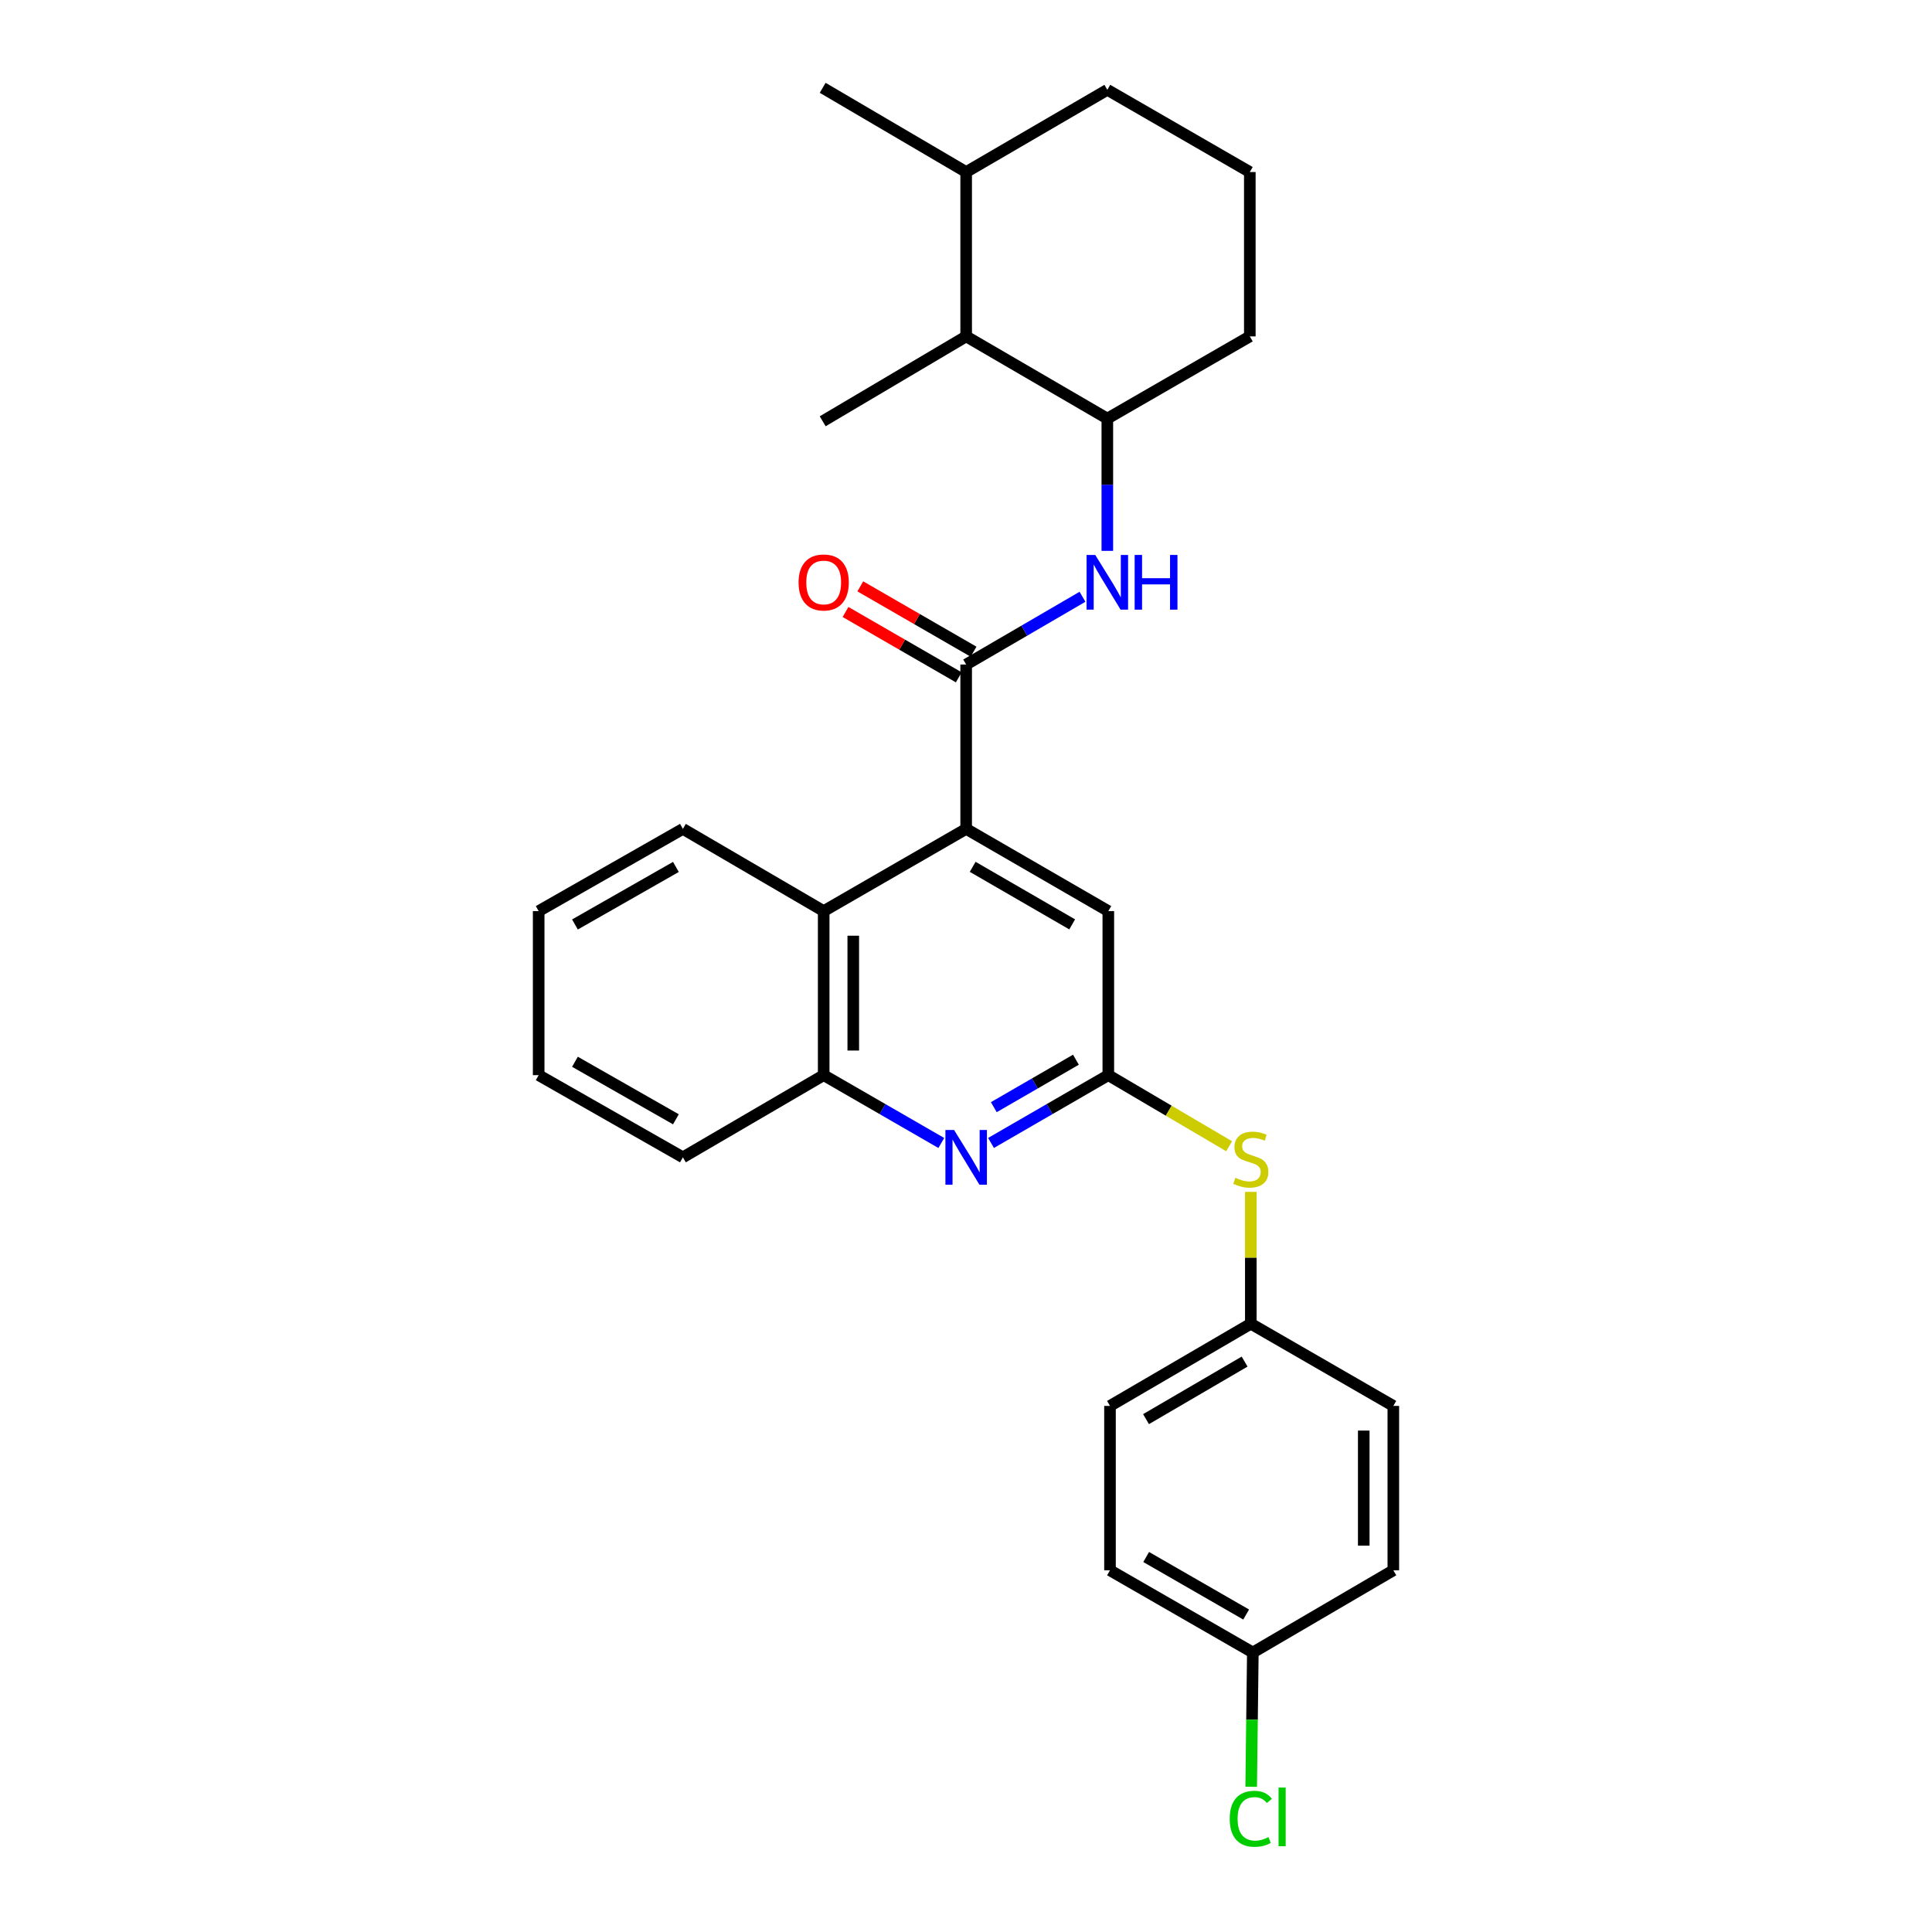<?xml version='1.0' encoding='iso-8859-1'?>
<svg version='1.1' baseProfile='full'
              xmlns='http://www.w3.org/2000/svg'
                      xmlns:rdkit='http://www.rdkit.org/xml'
                      xmlns:xlink='http://www.w3.org/1999/xlink'
                  xml:space='preserve'
width='1000px' height='1000px' viewBox='0 0 1000 1000'>
<!-- END OF HEADER -->
<rect style='opacity:1.0;fill:#FFFFFF;stroke:none' width='1000' height='1000' x='0' y='0'> </rect>
<path class='bond-0' d='M 500.085,343.953 L 500.085,429.032' style='fill:none;fill-rule:evenodd;stroke:#000000;stroke-width:6px;stroke-linecap:butt;stroke-linejoin:miter;stroke-opacity:1' />
<path class='bond-3' d='M 500.085,343.953 L 530.192,326.419' style='fill:none;fill-rule:evenodd;stroke:#000000;stroke-width:6px;stroke-linecap:butt;stroke-linejoin:miter;stroke-opacity:1' />
<path class='bond-3' d='M 530.192,326.419 L 560.299,308.886' style='fill:none;fill-rule:evenodd;stroke:#0000FF;stroke-width:6px;stroke-linecap:butt;stroke-linejoin:miter;stroke-opacity:1' />
<path class='bond-10' d='M 503.912,337.321 L 474.602,320.409' style='fill:none;fill-rule:evenodd;stroke:#000000;stroke-width:6px;stroke-linecap:butt;stroke-linejoin:miter;stroke-opacity:1' />
<path class='bond-10' d='M 474.602,320.409 L 445.292,303.498' style='fill:none;fill-rule:evenodd;stroke:#FF0000;stroke-width:6px;stroke-linecap:butt;stroke-linejoin:miter;stroke-opacity:1' />
<path class='bond-10' d='M 496.259,350.584 L 466.949,333.673' style='fill:none;fill-rule:evenodd;stroke:#000000;stroke-width:6px;stroke-linecap:butt;stroke-linejoin:miter;stroke-opacity:1' />
<path class='bond-10' d='M 466.949,333.673 L 437.639,316.761' style='fill:none;fill-rule:evenodd;stroke:#FF0000;stroke-width:6px;stroke-linecap:butt;stroke-linejoin:miter;stroke-opacity:1' />
<path class='bond-4' d='M 500.085,429.032 L 426.337,471.585' style='fill:none;fill-rule:evenodd;stroke:#000000;stroke-width:6px;stroke-linecap:butt;stroke-linejoin:miter;stroke-opacity:1' />
<path class='bond-7' d='M 500.085,429.032 L 573.663,471.585' style='fill:none;fill-rule:evenodd;stroke:#000000;stroke-width:6px;stroke-linecap:butt;stroke-linejoin:miter;stroke-opacity:1' />
<path class='bond-7' d='M 503.456,448.671 L 554.96,478.458' style='fill:none;fill-rule:evenodd;stroke:#000000;stroke-width:6px;stroke-linecap:butt;stroke-linejoin:miter;stroke-opacity:1' />
<path class='bond-1' d='M 512.95,591.593 L 543.307,574.044' style='fill:none;fill-rule:evenodd;stroke:#0000FF;stroke-width:6px;stroke-linecap:butt;stroke-linejoin:miter;stroke-opacity:1' />
<path class='bond-1' d='M 543.307,574.044 L 573.663,556.495' style='fill:none;fill-rule:evenodd;stroke:#000000;stroke-width:6px;stroke-linecap:butt;stroke-linejoin:miter;stroke-opacity:1' />
<path class='bond-1' d='M 514.393,573.072 L 535.643,560.787' style='fill:none;fill-rule:evenodd;stroke:#0000FF;stroke-width:6px;stroke-linecap:butt;stroke-linejoin:miter;stroke-opacity:1' />
<path class='bond-1' d='M 535.643,560.787 L 556.892,548.503' style='fill:none;fill-rule:evenodd;stroke:#000000;stroke-width:6px;stroke-linecap:butt;stroke-linejoin:miter;stroke-opacity:1' />
<path class='bond-28' d='M 487.217,591.608 L 456.777,574.052' style='fill:none;fill-rule:evenodd;stroke:#0000FF;stroke-width:6px;stroke-linecap:butt;stroke-linejoin:miter;stroke-opacity:1' />
<path class='bond-28' d='M 456.777,574.052 L 426.337,556.495' style='fill:none;fill-rule:evenodd;stroke:#000000;stroke-width:6px;stroke-linecap:butt;stroke-linejoin:miter;stroke-opacity:1' />
<path class='bond-2' d='M 573.663,556.495 L 573.663,471.585' style='fill:none;fill-rule:evenodd;stroke:#000000;stroke-width:6px;stroke-linecap:butt;stroke-linejoin:miter;stroke-opacity:1' />
<path class='bond-9' d='M 573.663,556.495 L 604.932,574.895' style='fill:none;fill-rule:evenodd;stroke:#000000;stroke-width:6px;stroke-linecap:butt;stroke-linejoin:miter;stroke-opacity:1' />
<path class='bond-9' d='M 604.932,574.895 L 636.201,593.296' style='fill:none;fill-rule:evenodd;stroke:#CCCC00;stroke-width:6px;stroke-linecap:butt;stroke-linejoin:miter;stroke-opacity:1' />
<path class='bond-6' d='M 573.153,285.122 L 573.153,250.891' style='fill:none;fill-rule:evenodd;stroke:#0000FF;stroke-width:6px;stroke-linecap:butt;stroke-linejoin:miter;stroke-opacity:1' />
<path class='bond-6' d='M 573.153,250.891 L 573.153,216.661' style='fill:none;fill-rule:evenodd;stroke:#000000;stroke-width:6px;stroke-linecap:butt;stroke-linejoin:miter;stroke-opacity:1' />
<path class='bond-5' d='M 426.337,471.585 L 426.337,556.495' style='fill:none;fill-rule:evenodd;stroke:#000000;stroke-width:6px;stroke-linecap:butt;stroke-linejoin:miter;stroke-opacity:1' />
<path class='bond-5' d='M 441.65,484.322 L 441.65,543.758' style='fill:none;fill-rule:evenodd;stroke:#000000;stroke-width:6px;stroke-linecap:butt;stroke-linejoin:miter;stroke-opacity:1' />
<path class='bond-20' d='M 426.337,471.585 L 353.465,429.032' style='fill:none;fill-rule:evenodd;stroke:#000000;stroke-width:6px;stroke-linecap:butt;stroke-linejoin:miter;stroke-opacity:1' />
<path class='bond-21' d='M 426.337,556.495 L 353.465,599.03' style='fill:none;fill-rule:evenodd;stroke:#000000;stroke-width:6px;stroke-linecap:butt;stroke-linejoin:miter;stroke-opacity:1' />
<path class='bond-8' d='M 573.153,216.661 L 500.085,174.116' style='fill:none;fill-rule:evenodd;stroke:#000000;stroke-width:6px;stroke-linecap:butt;stroke-linejoin:miter;stroke-opacity:1' />
<path class='bond-19' d='M 573.153,216.661 L 646.901,174.116' style='fill:none;fill-rule:evenodd;stroke:#000000;stroke-width:6px;stroke-linecap:butt;stroke-linejoin:miter;stroke-opacity:1' />
<path class='bond-11' d='M 500.085,174.116 L 500.085,89.045' style='fill:none;fill-rule:evenodd;stroke:#000000;stroke-width:6px;stroke-linecap:butt;stroke-linejoin:miter;stroke-opacity:1' />
<path class='bond-23' d='M 500.085,174.116 L 425.818,218.056' style='fill:none;fill-rule:evenodd;stroke:#000000;stroke-width:6px;stroke-linecap:butt;stroke-linejoin:miter;stroke-opacity:1' />
<path class='bond-12' d='M 647.42,616.91 L 647.42,651.033' style='fill:none;fill-rule:evenodd;stroke:#CCCC00;stroke-width:6px;stroke-linecap:butt;stroke-linejoin:miter;stroke-opacity:1' />
<path class='bond-12' d='M 647.42,651.033 L 647.42,685.157' style='fill:none;fill-rule:evenodd;stroke:#000000;stroke-width:6px;stroke-linecap:butt;stroke-linejoin:miter;stroke-opacity:1' />
<path class='bond-25' d='M 500.085,89.045 L 425.818,45.455' style='fill:none;fill-rule:evenodd;stroke:#000000;stroke-width:6px;stroke-linecap:butt;stroke-linejoin:miter;stroke-opacity:1' />
<path class='bond-29' d='M 500.085,89.045 L 573.153,46.492' style='fill:none;fill-rule:evenodd;stroke:#000000;stroke-width:6px;stroke-linecap:butt;stroke-linejoin:miter;stroke-opacity:1' />
<path class='bond-15' d='M 647.42,685.157 L 721.185,727.701' style='fill:none;fill-rule:evenodd;stroke:#000000;stroke-width:6px;stroke-linecap:butt;stroke-linejoin:miter;stroke-opacity:1' />
<path class='bond-16' d='M 647.42,685.157 L 574.531,727.701' style='fill:none;fill-rule:evenodd;stroke:#000000;stroke-width:6px;stroke-linecap:butt;stroke-linejoin:miter;stroke-opacity:1' />
<path class='bond-16' d='M 644.206,704.763 L 593.183,734.544' style='fill:none;fill-rule:evenodd;stroke:#000000;stroke-width:6px;stroke-linecap:butt;stroke-linejoin:miter;stroke-opacity:1' />
<path class='bond-13' d='M 648.466,855.333 L 574.531,812.789' style='fill:none;fill-rule:evenodd;stroke:#000000;stroke-width:6px;stroke-linecap:butt;stroke-linejoin:miter;stroke-opacity:1' />
<path class='bond-13' d='M 645.013,835.679 L 593.258,805.898' style='fill:none;fill-rule:evenodd;stroke:#000000;stroke-width:6px;stroke-linecap:butt;stroke-linejoin:miter;stroke-opacity:1' />
<path class='bond-14' d='M 648.466,855.333 L 648.039,890.084' style='fill:none;fill-rule:evenodd;stroke:#000000;stroke-width:6px;stroke-linecap:butt;stroke-linejoin:miter;stroke-opacity:1' />
<path class='bond-14' d='M 648.039,890.084 L 647.612,924.834' style='fill:none;fill-rule:evenodd;stroke:#00CC00;stroke-width:6px;stroke-linecap:butt;stroke-linejoin:miter;stroke-opacity:1' />
<path class='bond-31' d='M 648.466,855.333 L 721.185,812.789' style='fill:none;fill-rule:evenodd;stroke:#000000;stroke-width:6px;stroke-linecap:butt;stroke-linejoin:miter;stroke-opacity:1' />
<path class='bond-18' d='M 721.185,727.701 L 721.185,812.789' style='fill:none;fill-rule:evenodd;stroke:#000000;stroke-width:6px;stroke-linecap:butt;stroke-linejoin:miter;stroke-opacity:1' />
<path class='bond-18' d='M 705.873,740.464 L 705.873,800.026' style='fill:none;fill-rule:evenodd;stroke:#000000;stroke-width:6px;stroke-linecap:butt;stroke-linejoin:miter;stroke-opacity:1' />
<path class='bond-17' d='M 574.531,727.701 L 574.531,812.789' style='fill:none;fill-rule:evenodd;stroke:#000000;stroke-width:6px;stroke-linecap:butt;stroke-linejoin:miter;stroke-opacity:1' />
<path class='bond-22' d='M 646.901,174.116 L 646.901,89.045' style='fill:none;fill-rule:evenodd;stroke:#000000;stroke-width:6px;stroke-linecap:butt;stroke-linejoin:miter;stroke-opacity:1' />
<path class='bond-26' d='M 353.465,429.032 L 278.815,471.585' style='fill:none;fill-rule:evenodd;stroke:#000000;stroke-width:6px;stroke-linecap:butt;stroke-linejoin:miter;stroke-opacity:1' />
<path class='bond-26' d='M 349.85,448.719 L 297.595,478.506' style='fill:none;fill-rule:evenodd;stroke:#000000;stroke-width:6px;stroke-linecap:butt;stroke-linejoin:miter;stroke-opacity:1' />
<path class='bond-30' d='M 353.465,599.03 L 278.815,556.495' style='fill:none;fill-rule:evenodd;stroke:#000000;stroke-width:6px;stroke-linecap:butt;stroke-linejoin:miter;stroke-opacity:1' />
<path class='bond-30' d='M 349.848,579.346 L 297.593,549.571' style='fill:none;fill-rule:evenodd;stroke:#000000;stroke-width:6px;stroke-linecap:butt;stroke-linejoin:miter;stroke-opacity:1' />
<path class='bond-24' d='M 646.901,89.045 L 573.153,46.492' style='fill:none;fill-rule:evenodd;stroke:#000000;stroke-width:6px;stroke-linecap:butt;stroke-linejoin:miter;stroke-opacity:1' />
<path class='bond-27' d='M 278.815,471.585 L 278.815,556.495' style='fill:none;fill-rule:evenodd;stroke:#000000;stroke-width:6px;stroke-linecap:butt;stroke-linejoin:miter;stroke-opacity:1' />
<path  class='atom-2' d='M 493.825 584.87
L 503.105 599.87
Q 504.025 601.35, 505.505 604.03
Q 506.985 606.71, 507.065 606.87
L 507.065 584.87
L 510.825 584.87
L 510.825 613.19
L 506.945 613.19
L 496.985 596.79
Q 495.825 594.87, 494.585 592.67
Q 493.385 590.47, 493.025 589.79
L 493.025 613.19
L 489.345 613.19
L 489.345 584.87
L 493.825 584.87
' fill='#0000FF'/>
<path  class='atom-4' d='M 566.893 287.24
L 576.173 302.24
Q 577.093 303.72, 578.573 306.4
Q 580.053 309.08, 580.133 309.24
L 580.133 287.24
L 583.893 287.24
L 583.893 315.56
L 580.013 315.56
L 570.053 299.16
Q 568.893 297.24, 567.653 295.04
Q 566.453 292.84, 566.093 292.16
L 566.093 315.56
L 562.413 315.56
L 562.413 287.24
L 566.893 287.24
' fill='#0000FF'/>
<path  class='atom-4' d='M 587.293 287.24
L 591.133 287.24
L 591.133 299.28
L 605.613 299.28
L 605.613 287.24
L 609.453 287.24
L 609.453 315.56
L 605.613 315.56
L 605.613 302.48
L 591.133 302.48
L 591.133 315.56
L 587.293 315.56
L 587.293 287.24
' fill='#0000FF'/>
<path  class='atom-10' d='M 639.42 609.618
Q 639.74 609.738, 641.06 610.298
Q 642.38 610.858, 643.82 611.218
Q 645.3 611.538, 646.74 611.538
Q 649.42 611.538, 650.98 610.258
Q 652.54 608.938, 652.54 606.658
Q 652.54 605.098, 651.74 604.138
Q 650.98 603.178, 649.78 602.658
Q 648.58 602.138, 646.58 601.538
Q 644.06 600.778, 642.54 600.058
Q 641.06 599.338, 639.98 597.818
Q 638.94 596.298, 638.94 593.738
Q 638.94 590.178, 641.34 587.978
Q 643.78 585.778, 648.58 585.778
Q 651.86 585.778, 655.58 587.338
L 654.66 590.418
Q 651.26 589.018, 648.7 589.018
Q 645.94 589.018, 644.42 590.178
Q 642.9 591.298, 642.94 593.258
Q 642.94 594.778, 643.7 595.698
Q 644.5 596.618, 645.62 597.138
Q 646.78 597.658, 648.7 598.258
Q 651.26 599.058, 652.78 599.858
Q 654.3 600.658, 655.38 602.298
Q 656.5 603.898, 656.5 606.658
Q 656.5 610.578, 653.86 612.698
Q 651.26 614.778, 646.9 614.778
Q 644.38 614.778, 642.46 614.218
Q 640.58 613.698, 638.34 612.778
L 639.42 609.618
' fill='#CCCC00'/>
<path  class='atom-11' d='M 413.337 301.48
Q 413.337 294.68, 416.697 290.88
Q 420.057 287.08, 426.337 287.08
Q 432.617 287.08, 435.977 290.88
Q 439.337 294.68, 439.337 301.48
Q 439.337 308.36, 435.937 312.28
Q 432.537 316.16, 426.337 316.16
Q 420.097 316.16, 416.697 312.28
Q 413.337 308.4, 413.337 301.48
M 426.337 312.96
Q 430.657 312.96, 432.977 310.08
Q 435.337 307.16, 435.337 301.48
Q 435.337 295.92, 432.977 293.12
Q 430.657 290.28, 426.337 290.28
Q 422.017 290.28, 419.657 293.08
Q 417.337 295.88, 417.337 301.48
Q 417.337 307.2, 419.657 310.08
Q 422.017 312.96, 426.337 312.96
' fill='#FF0000'/>
<path  class='atom-15' d='M 636.5 941.402
Q 636.5 934.362, 639.78 930.682
Q 643.1 926.962, 649.38 926.962
Q 655.22 926.962, 658.34 931.082
L 655.7 933.242
Q 653.42 930.242, 649.38 930.242
Q 645.1 930.242, 642.82 933.122
Q 640.58 935.962, 640.58 941.402
Q 640.58 947.002, 642.9 949.882
Q 645.26 952.762, 649.82 952.762
Q 652.94 952.762, 656.58 950.882
L 657.7 953.882
Q 656.22 954.842, 653.98 955.402
Q 651.74 955.962, 649.26 955.962
Q 643.1 955.962, 639.78 952.202
Q 636.5 948.442, 636.5 941.402
' fill='#00CC00'/>
<path  class='atom-15' d='M 661.78 925.242
L 665.46 925.242
L 665.46 955.602
L 661.78 955.602
L 661.78 925.242
' fill='#00CC00'/>
</svg>
